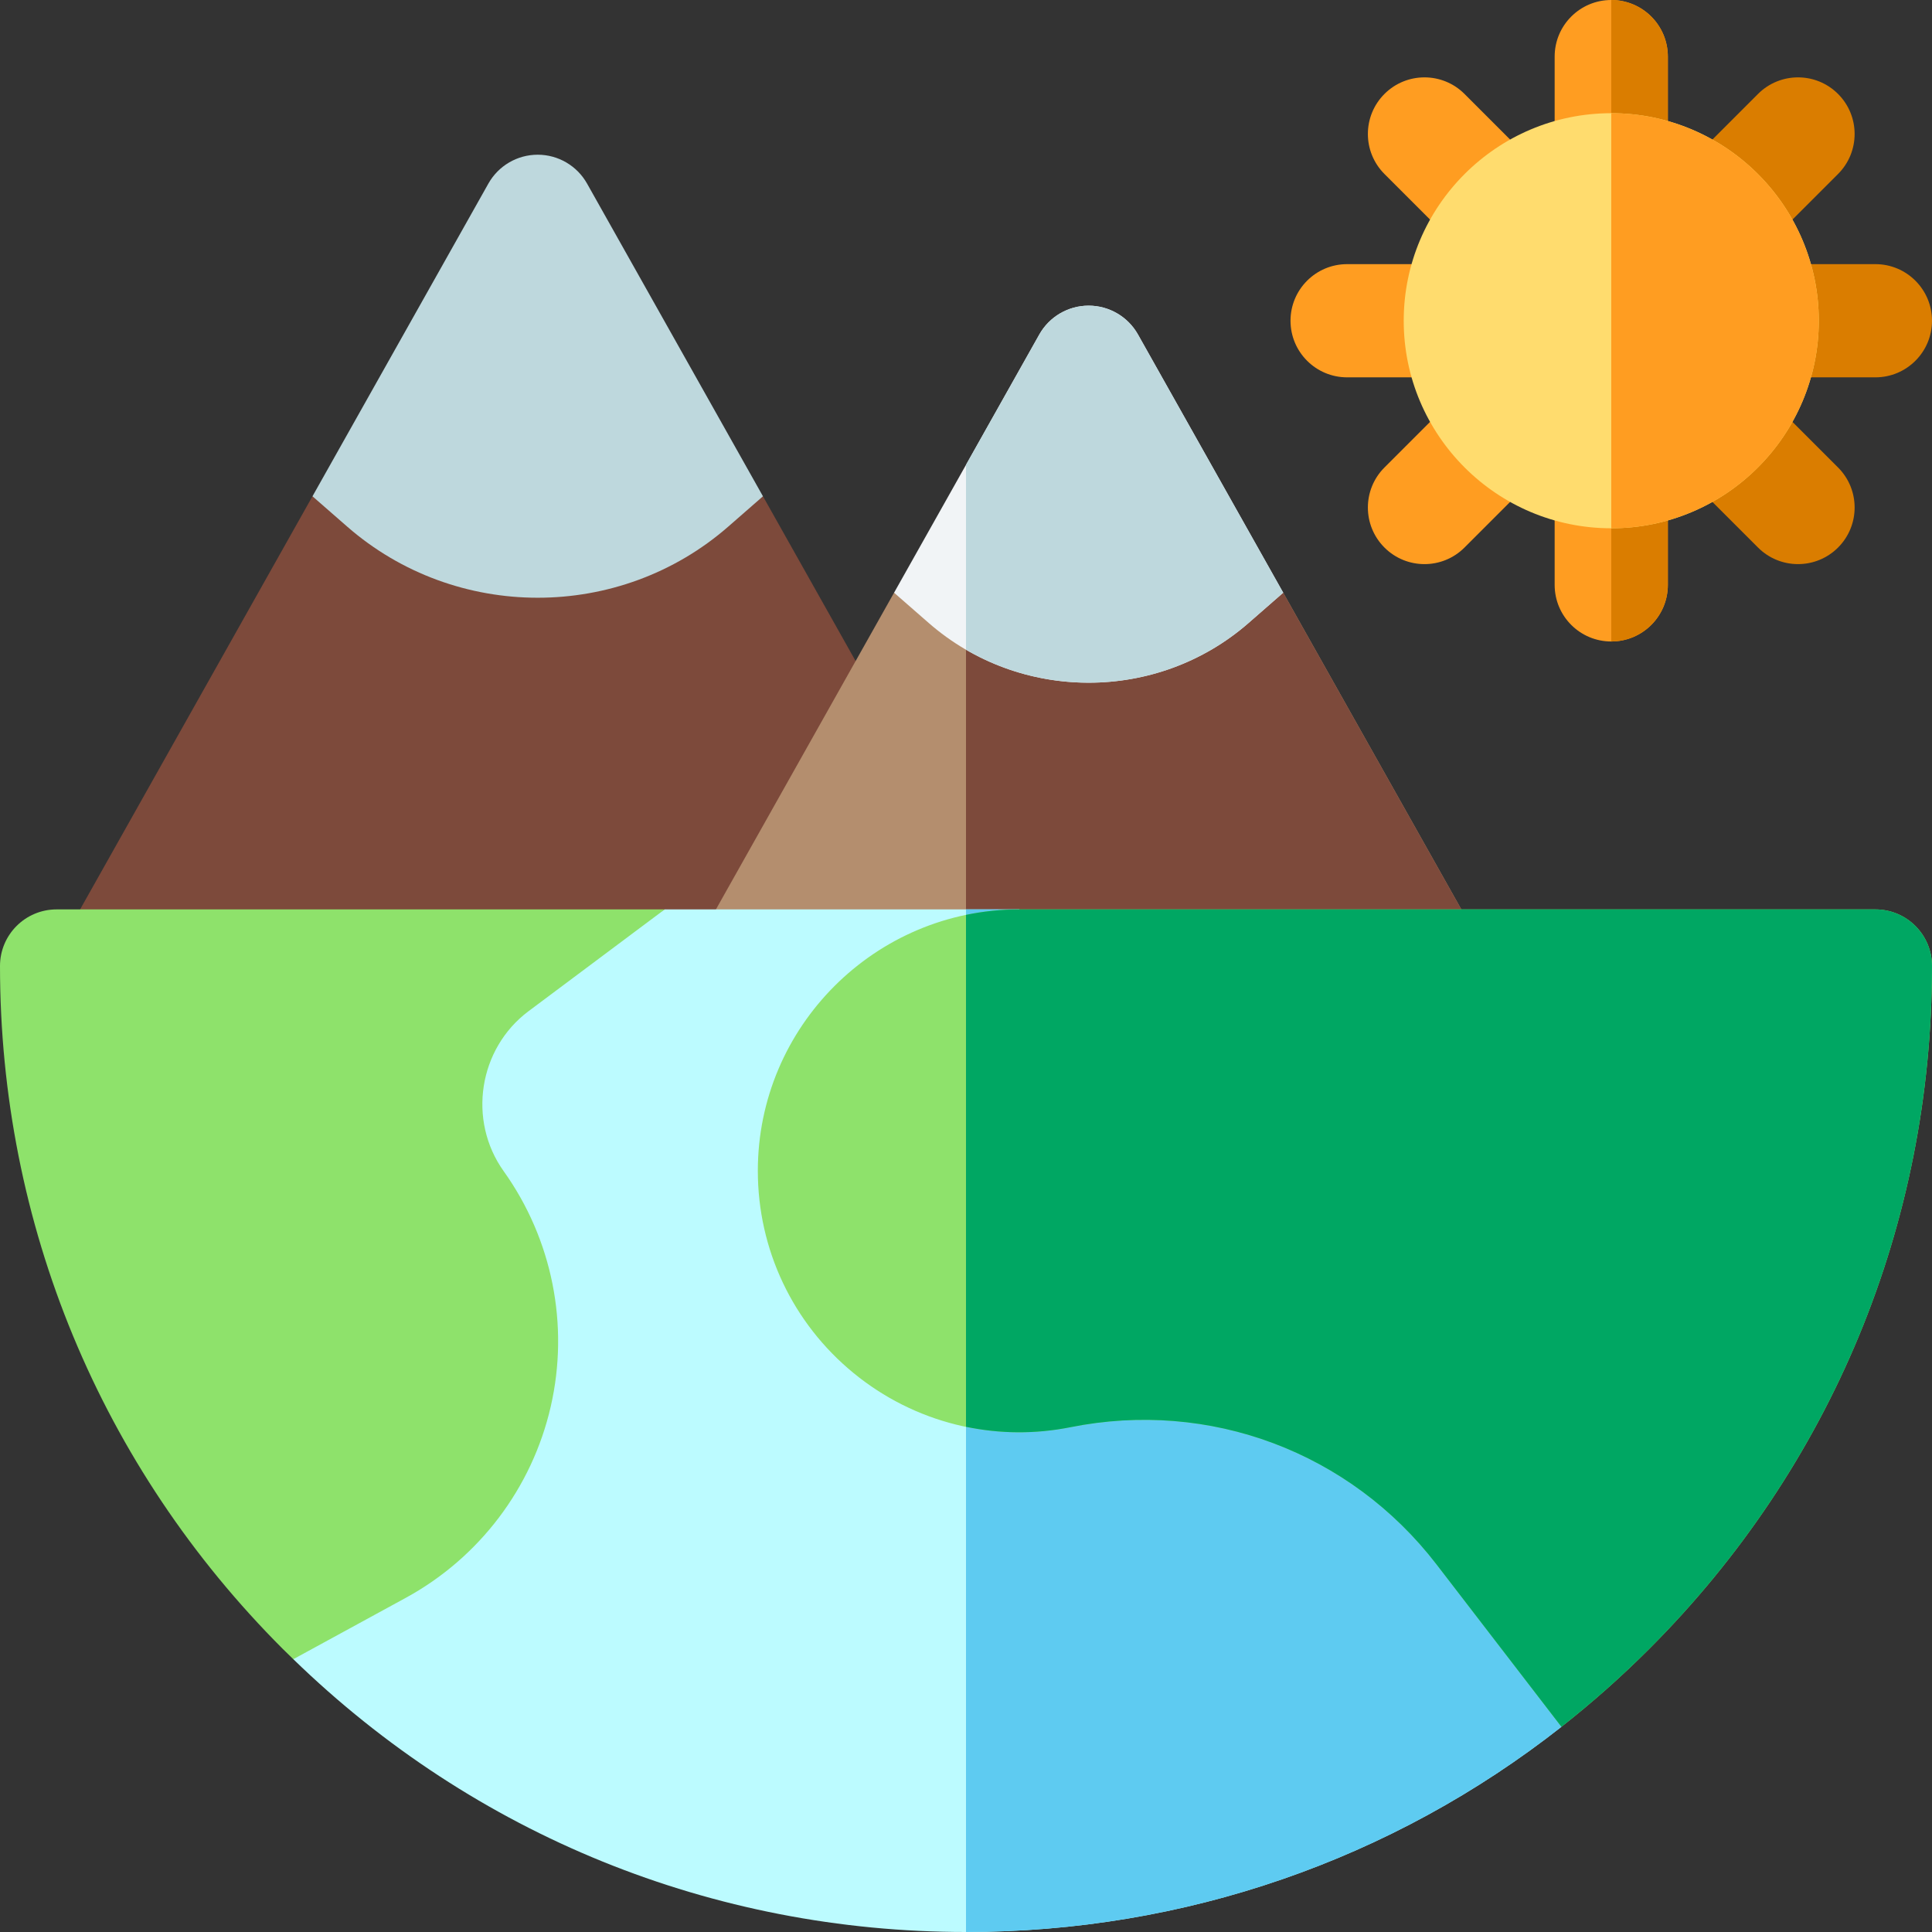 <svg id="Capa_1" enable-background="new 0 0 512 512" height="512" viewBox="0 0 512 512" width="512" xmlns="http://www.w3.org/2000/svg"><rect x="0" y="0" width="512" height="512" fill="#333333" stroke="none"/><g><g><path d="m497 100h-30c-8.284 0-15-6.716-15-15s6.716-15 15-15h30c8.284 0 15 6.716 15 15s-6.716 15-15 15z" fill="#da7d00"/><path d="m387 100h-30c-8.284 0-15-6.716-15-15s6.716-15 15-15h30c8.284 0 15 6.716 15 15s-6.716 15-15 15z" fill="#ff9d21"/><path d="m427 60c-8.284 0-15-6.716-15-15v-30c0-8.284 6.716-15 15-15s15 6.716 15 15v30c0 8.284-6.716 15-15 15z" fill="#ff9d21"/><path d="m427 170c-8.284 0-15-6.716-15-15v-30c0-8.284 6.716-15 15-15s15 6.716 15 15v30c0 8.284-6.716 15-15 15z" fill="#ff9d21"/><g fill="#da7d00"><path d="m442 155v-30c0-8.284-6.716-15-15-15v60c8.284 0 15-6.716 15-15z"/><path d="m442 45v-30c0-8.284-6.716-15-15-15v60c8.284 0 15-6.716 15-15z"/><path d="m455.284 71.716c-3.839 0-7.677-1.464-10.607-4.394-5.857-5.857-5.857-15.355 0-21.213l21.213-21.213c5.858-5.858 15.355-5.858 21.213 0 5.857 5.857 5.857 15.355 0 21.213l-21.213 21.213c-2.928 2.929-6.767 4.394-10.606 4.394z"/></g><path d="m377.502 149.497c-3.839 0-7.677-1.464-10.607-4.394-5.857-5.857-5.857-15.355 0-21.213l21.213-21.213c5.858-5.858 15.355-5.858 21.213 0 5.857 5.857 5.857 15.355 0 21.213l-21.213 21.213c-2.928 2.929-6.767 4.394-10.606 4.394z" fill="#ff9d21"/><path d="m398.716 71.716c-3.839 0-7.678-1.465-10.606-4.394l-21.213-21.213c-5.858-5.857-5.858-15.355 0-21.213 5.858-5.857 15.356-5.857 21.213 0l21.213 21.213c5.858 5.857 5.858 15.355 0 21.213-2.929 2.929-6.768 4.394-10.607 4.394z" fill="#ff9d21"/><path d="m476.498 149.497c-3.839 0-7.678-1.465-10.606-4.394l-21.213-21.213c-5.858-5.857-5.858-15.355 0-21.213 5.858-5.857 15.356-5.857 21.213 0l21.213 21.213c5.858 5.857 5.858 15.355 0 21.213-2.93 2.929-6.769 4.394-10.607 4.394z" fill="#da7d00"/><path d="m427 140c-30.327 0-55-24.673-55-55s24.673-55 55-55 55 24.673 55 55-24.673 55-55 55z" fill="#ffdc6e"/><path d="m482 85c0-30.327-24.673-55-55-55v110c30.327 0 55-24.673 55-55z" fill="#ff9d21"/></g><path d="m268.074 248.646-65.882-117.124h-119.383l-65.883 117.124c-2.612 4.645-2.565 10.326.125 14.926 2.691 4.601 7.62 7.428 12.949 7.428h225c5.329 0 10.258-2.827 12.948-7.428 2.691-4.599 2.738-10.281.126-14.926z" fill="#7d4a3b"/><path d="m391.574 248.646-51.51-91.573h-103.128l-51.51 91.573c-2.612 4.645-2.565 10.326.125 14.926 2.69 4.601 7.619 7.428 12.948 7.428h180c5.329 0 10.258-2.827 12.948-7.428 2.692-4.599 2.739-10.281.127-14.926z" fill="#b48e6e"/><path d="m340.064 157.073h-84.064v113.927h122.5c5.329 0 10.258-2.827 12.948-7.428 2.69-4.6 2.738-10.281.125-14.926z" fill="#7d4a3b"/><path d="m155.574 48.646c-2.657-4.723-7.655-7.646-13.074-7.646s-10.417 2.923-13.074 7.646l-46.618 82.876 9.185 8.023c14.397 12.574 32.452 18.861 50.507 18.861s36.11-6.287 50.507-18.861l9.185-8.023z" fill="#bed8dd"/><path d="m301.574 88.646c-2.657-4.723-7.655-7.646-13.074-7.646s-10.417 2.923-13.074 7.646l-38.49 68.427 9.185 8.023c12.08 10.551 27.229 15.826 42.379 15.826s30.299-5.275 42.379-15.826l9.185-8.023z" fill="#f1f4f6"/><path d="m288.5 81c-5.419 0-10.417 2.923-13.074 7.646l-19.426 34.536v49c9.995 5.822 21.246 8.739 32.5 8.739 15.149 0 30.299-5.275 42.379-15.826l9.185-8.023-38.49-68.427c-2.657-4.722-7.655-7.645-13.074-7.645z" fill="#bed8dd"/><path d="m77.73 439.703c48.027 46.643 111.173 72.297 178.27 72.297 57.939 0 112.936-19.125 157.795-54.376l-143.678-216.624h-93.961l-116.156 67z" fill="#bcfbff"/><path d="m256 241v271c57.939 0 112.936-19.125 157.795-54.376l-143.678-216.624z" fill="#5ecbf1"/><path d="m512 256c0-8.284-6.716-15-15-15h-226.883c-38.203 0-69.284 31.081-69.284 69.284 0 20.84 9.243 40.369 25.359 53.581 16.116 13.21 37.079 18.441 57.513 14.357 36.898-7.378 74.065 6.564 97.005 36.386l33.085 43.016c8.083-6.352 15.842-13.222 23.225-20.604 48.351-48.353 74.98-112.64 74.98-181.02z" fill="#8ee26b"/><path d="m497 241h-226.883c-4.837 0-9.558.502-14.117 1.45v135.668c9.009 1.872 18.409 1.962 27.705.104 36.898-7.378 74.065 6.564 97.005 36.386l33.085 43.016c8.083-6.352 15.842-13.222 23.225-20.604 48.351-48.353 74.98-112.64 74.98-181.02 0-8.284-6.716-15-15-15z" fill="#00a763"/><path d="m145.95 372.752c4.958-21.604.413-44.34-12.471-62.377-9.606-13.449-6.665-32.459 6.557-42.375l36.12-27h-161.156c-8.284 0-15 6.716-15 15 0 68.38 26.629 132.667 74.98 181.02.907.907 1.831 1.792 2.75 2.683l29.797-16.254c19.46-10.614 33.465-29.093 38.423-50.697z" fill="#8ee26b"/></g></svg>